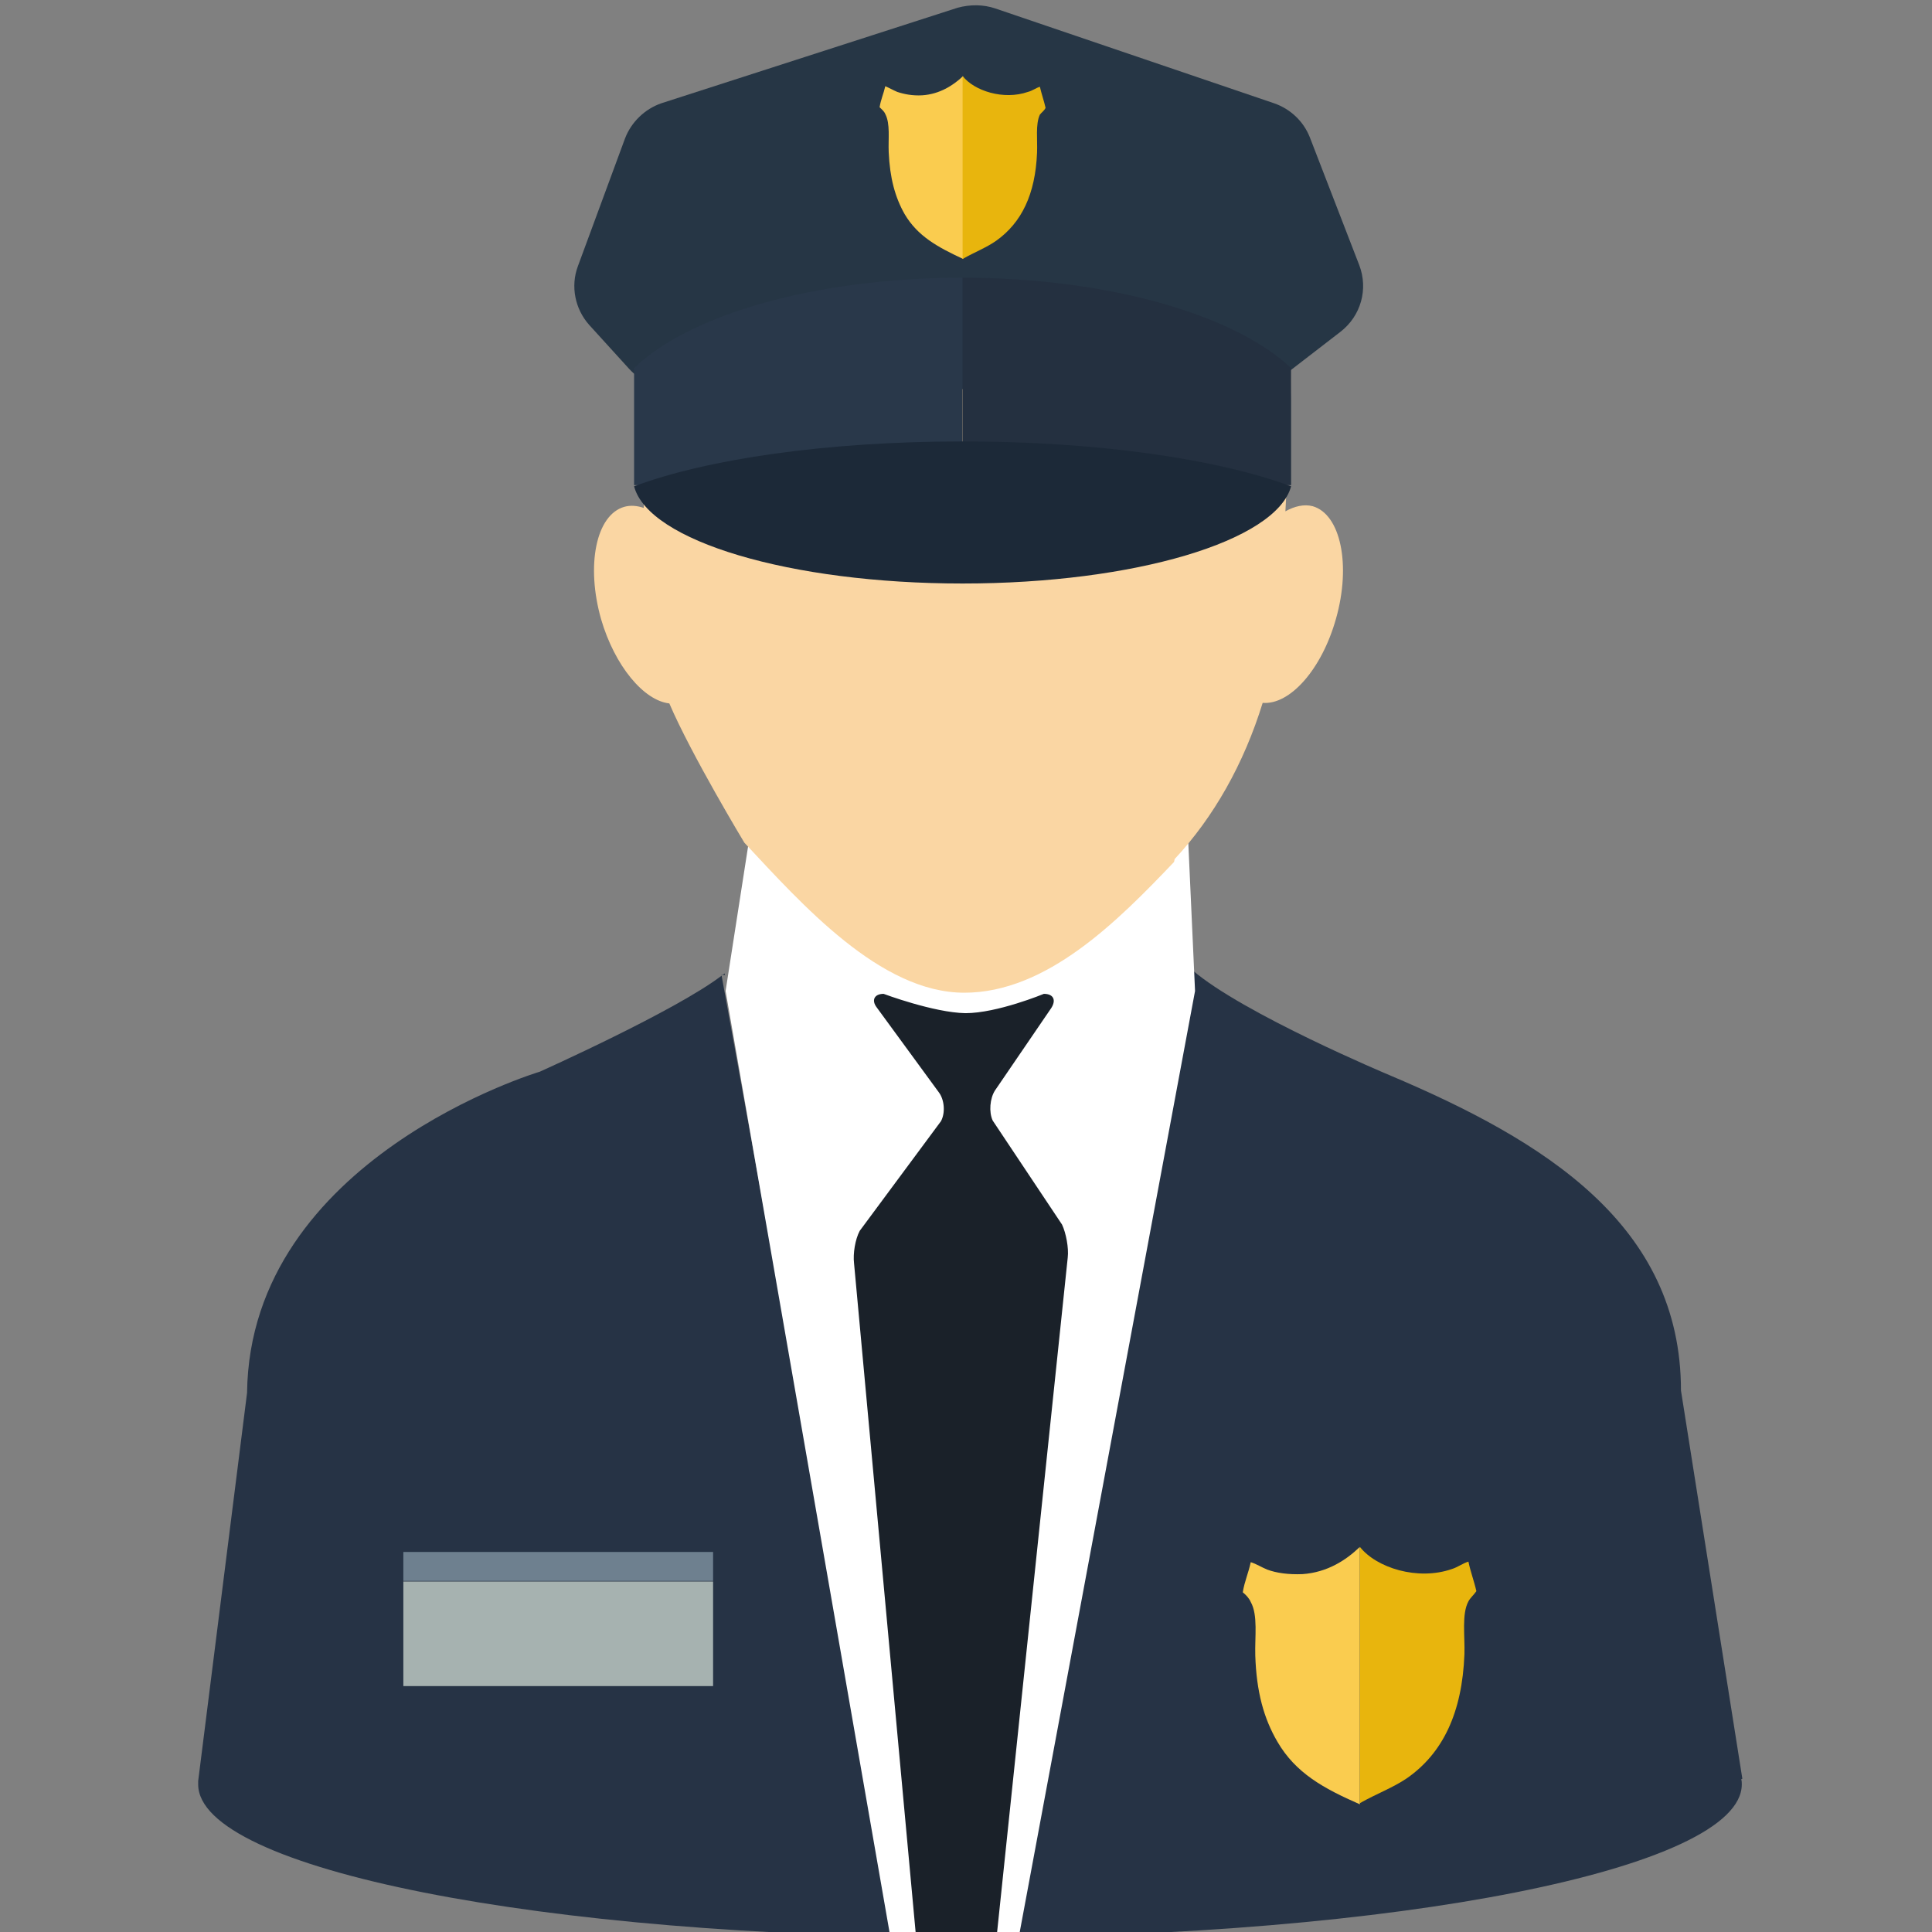 <svg version="1.1" xmlns="http://www.w3.org/2000/svg" width="100%" height="100%" viewBox="0 0 1024 1024">
    <rect x="0" y="0" width="1024" height="1024" fill="#808080" stroke="none"/>
    <title>Security Cop</title>
    <g>
        <path fill="rgb(38, 51, 69)" d="M923.481 942.761l-32.533-205.741c0-87.96-72.597-132.542-154.532-167.184 0 0-77.718-32.533-104.527-55.728l-62.957 351.235c-18.074-0.603-36.449-0.603-55.125-0.603-23.195 0-46.088 0.301-68.078 1.205l-63.258-348.826c-24.4 18.677-96.394 50.908-96.394 50.908s-153.628 45.788-155.134 170.195l-25.906 205.741c0 0.603 0 1.205 0 1.808 0 44.883 183.148 81.032 409.072 81.032s409.072-36.449 409.072-81.032c0-0.903 0-1.808-0.301-2.711l0.603-0.301z "/>
        <path fill="rgb(255, 255, 255)" d="M384.579 525.255l12.652-81.332 232.249-4.82 3.916 86.152-93.382 501.249-68.078 0.301z "/>
        <path fill="rgb(38, 51, 69)" d="M382.471 516.519v0.301c0.301 0 0.301-0.301 0.603-0.301h-0.603z "/>
        <path fill="rgb(38, 51, 69)" d="M383.977 515.916c-0.301 0.301-0.603 0.603-0.903 0.903h1.205l-0.301-0.903z "/>
        <path fill="rgb(250, 214, 163)" d="M354.757 372.832c11.748 27.412 39.763 73.802 39.763 73.802 30.424 32.533 71.994 79.525 116.576 79.525 43.678 0 81.332-37.955 111.154-69.283 0.301-0.903 0.301-1.506 0.301-1.506 20.785-22.291 36.75-50.607 46.691-82.838 14.459 1.205 31.328-17.772 38.858-44.582 8.133-28.617 2.41-55.427-12.35-59.644-4.519-1.205-9.639 0-14.459 2.711 1.808-36.147 5.121-80.429 0.603-99.105-11.447-49.703-82.236-94.285-168.087-94.285s-155.737 46.691-165.978 96.696c-3.614 17.17-5.723 59.343-6.627 94.888-3.614-1.205-6.928-1.506-10.242-0.603-15.061 4.217-20.483 31.027-12.35 59.644 7.23 24.7 22.592 43.077 36.147 44.582z "/>
        <path fill="rgb(26, 33, 41)" d="M485.492 1026.202h42.775l37.654-359.67c0.603-5.121-0.903-12.953-3.012-17.472l-36.75-55.125c-2.108-4.519-1.506-11.748 1.205-15.966l29.822-43.678c2.711-4.217 1.205-7.531-3.916-7.531 0 0-24.7 10.242-41.57 10.242-16.869-0.301-43.377-10.242-43.377-10.242-4.82 0-6.627 3.314-3.614 7.23l32.834 44.883c3.012 3.916 3.614 10.844 1.205 15.363l-43.077 58.138c-2.41 4.519-3.614 12.049-3.012 17.17l32.834 356.657z "/>
        <path fill="rgb(38, 54, 69)" d="M331.261 73.408l-25.002 67.777c-3.916 10.544-1.506 22.592 6.025 31.027l21.086 23.195c6.025 6.627 14.459 10.242 23.195 10.242l303.038 1.205c6.928 0 13.856-2.41 19.278-6.627l31.63-24.4c10.844-8.434 14.761-22.592 9.941-35.244l-26.207-67.777c-3.314-8.434-10.242-15.061-18.978-18.074l-147.904-50.305c-6.325-2.108-13.255-2.108-19.881-0.301l-156.942 50.607c-8.736 3.012-15.966 9.941-19.278 18.677z "/>
        <path fill="rgb(41, 56, 74)" d="M510.192 147.209c-78.019 0-144.892 19.58-174.112 47.896v62.054h174.112v-109.949z "/>
        <path fill="rgb(36, 48, 64)" d="M510.192 147.209v0 109.949h174.112v-62.054c-29.521-28.014-96.394-47.896-174.112-47.896z "/>
        <path fill="rgb(28, 41, 56)" d="M510.192 233.964c-71.994 0-135.554 9.338-174.112 23.797 7.531 28.919 82.538 51.511 174.112 51.511 91.273 0 166.279-22.592 174.112-51.511-38.858-14.459-102.418-23.797-174.112-23.797z "/>
        <path fill="rgb(250, 204, 79)" d="M510.192 40.573c-4.82 4.519-12.049 9.338-21.388 9.941-5.121 0.301-9.639-0.603-13.255-1.808-2.108-0.903-4.217-2.108-6.325-3.012-0.903 3.916-2.41 7.23-3.012 11.145 0.903 0.903 2.41 2.108 3.012 3.614 2.711 5.121 1.506 13.255 1.808 20.183 0.603 13.555 3.314 23.797 8.434 32.834 6.928 11.748 17.472 17.472 31.027 23.797v-96.696z "/>
        <path fill="rgb(232, 181, 13)" d="M554.172 57.141c-0.903-3.916-2.108-7.23-3.012-11.145-2.108 0.603-3.916 2.108-6.325 2.711-12.953 4.519-28.617-0.603-34.641-8.434 0 0 0 0 0 0v96.996c0 0 0 0 0 0 6.325-3.614 12.652-6.025 17.772-9.639 13.555-9.639 20.785-24.7 21.689-46.691 0.301-6.928-0.903-15.061 1.506-20.183 0.603-0.903 2.41-2.108 3.012-3.614z "/>
        <path fill="rgb(250, 204, 79)" d="M720.452 820.16c-6.928 6.627-16.869 13.255-30.123 14.158-7.531 0.301-13.856-0.603-18.677-2.41-3.012-1.205-5.723-3.012-8.736-3.916-1.205 5.723-3.314 10.242-4.217 15.966 1.506 1.205 3.314 3.012 4.217 5.121 3.916 6.928 2.108 18.677 2.41 28.316 0.603 19.278 4.519 33.436 11.748 45.788 9.639 16.567 24.4 24.7 43.678 33.136v-136.157z "/>
        <path fill="rgb(232, 181, 13)" d="M782.505 843.354c-1.205-5.422-3.012-9.941-4.217-15.664-3.012 0.903-5.723 3.012-8.736 3.916-18.074 6.325-40.064-0.603-48.799-11.748 0 0 0 0 0 0v135.855c0 0 0 0 0 0 9.037-5.121 17.472-8.133 25.002-13.255 18.978-13.255 29.219-34.641 30.424-65.668 0.301-9.639-1.506-21.388 2.108-28.014 0.903-1.808 3.012-3.614 4.217-5.422z "/>
        <path fill="rgb(166, 178, 176)" d="M213.781 838.233h164.171v55.427h-164.171v-55.427z "/>
        <path fill="rgb(110, 128, 143)" d="M213.781 822.569h164.171v15.363h-164.171v-15.363z "/>
    </g>
</svg>
